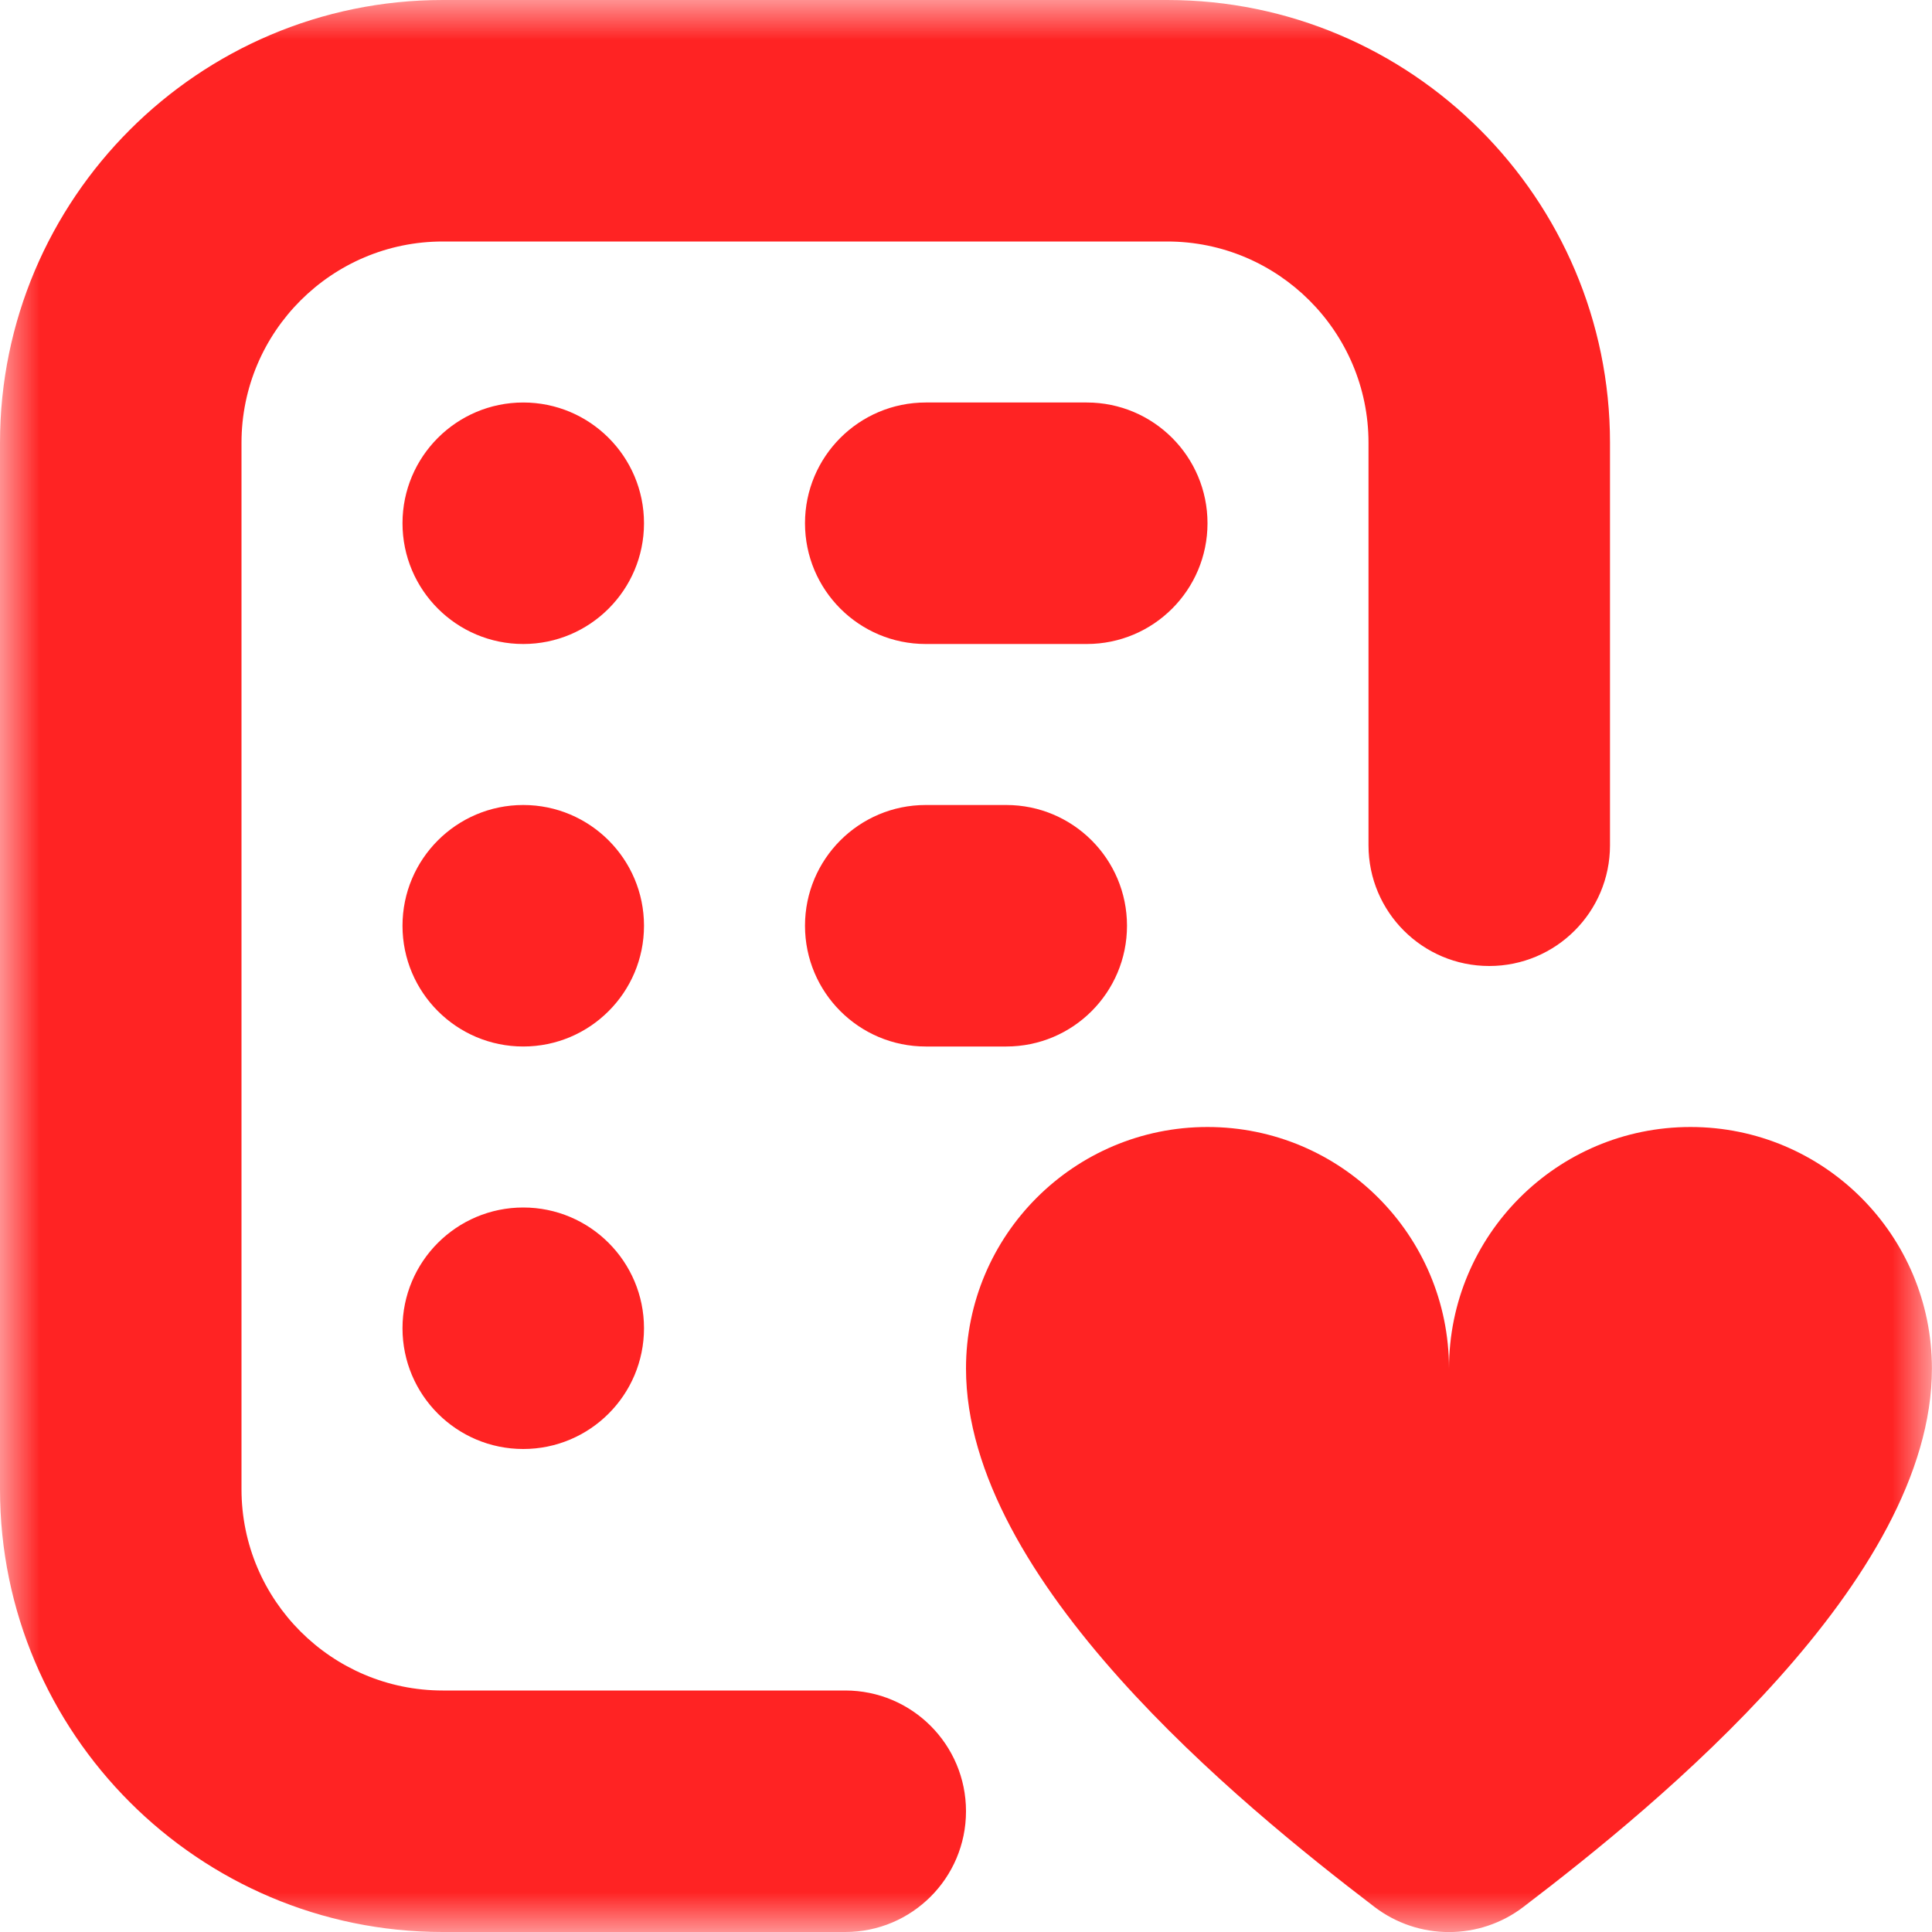 <svg width="24" height="24" viewBox="0 0 24 24" fill="none" xmlns="http://www.w3.org/2000/svg">
<g clip-path="url(#clip0_651_506)">
<mask id="mask0_651_506" style="mask-type:luminance" maskUnits="userSpaceOnUse" x="0" y="0" width="24" height="24">
<path d="M24 0H0V24H24V0Z" fill="white"/>
</mask>
<g mask="url(#mask0_651_506)">
<path d="M13.5 8H11.5C10.671 8 10 7.328 10 6.5C10 5.672 10.671 5 11.5 5H13.5C14.329 5 15 5.672 15 6.5C15 7.328 14.329 8 13.5 8ZM11.5 10C10.671 10 10 10.672 10 11.5C10 12.328 10.671 13 11.5 13H12.5C13.329 13 14 12.328 14 11.5C14 10.672 13.329 10 12.5 10H11.5ZM6.5 15C5.672 15 5 15.672 5 16.5C5 17.328 5.672 18 6.5 18C7.328 18 8 17.328 8 16.5C8 15.672 7.328 15 6.5 15ZM6.5 5C5.672 5 5 5.672 5 6.5C5 7.328 5.672 8 6.5 8C7.328 8 8 7.328 8 6.5C8 5.672 7.328 5 6.5 5ZM6.5 10C5.672 10 5 10.672 5 11.5C5 12.328 5.672 13 6.5 13C7.328 13 8 12.328 8 11.5C8 10.672 7.328 10 6.5 10ZM10.5 21H5.5C4.122 21 3 19.879 3 18.5V5.5C3 4.121 4.122 3 5.5 3H14.5C15.878 3 17 4.121 17 5.5V10.5C17 11.328 17.671 12 18.5 12C19.329 12 20 11.328 20 10.5V5.5C20 2.468 17.533 0 14.5 0H5.5C2.467 0 0 2.468 0 5.5V18.5C0 21.532 2.467 24 5.5 24H10.5C11.329 24 12 23.328 12 22.5C12 21.672 11.329 21 10.5 21ZM21 14C19.343 14 18 15.343 18 17C18 15.343 16.657 14 15 14C13.343 14 12 15.343 12 17C12 19.631 15.391 22.403 17.074 23.688C17.62 24.105 18.38 24.105 18.925 23.688C20.609 22.404 23.999 19.631 23.999 17C23.999 15.343 22.657 14 21 14Z" fill="#FF2323"/>
</g>
</g>
<defs>
<clipPath id="clip0_651_506">
<rect width="24" height="24" fill="white"/>
</clipPath>
</defs>
</svg>
